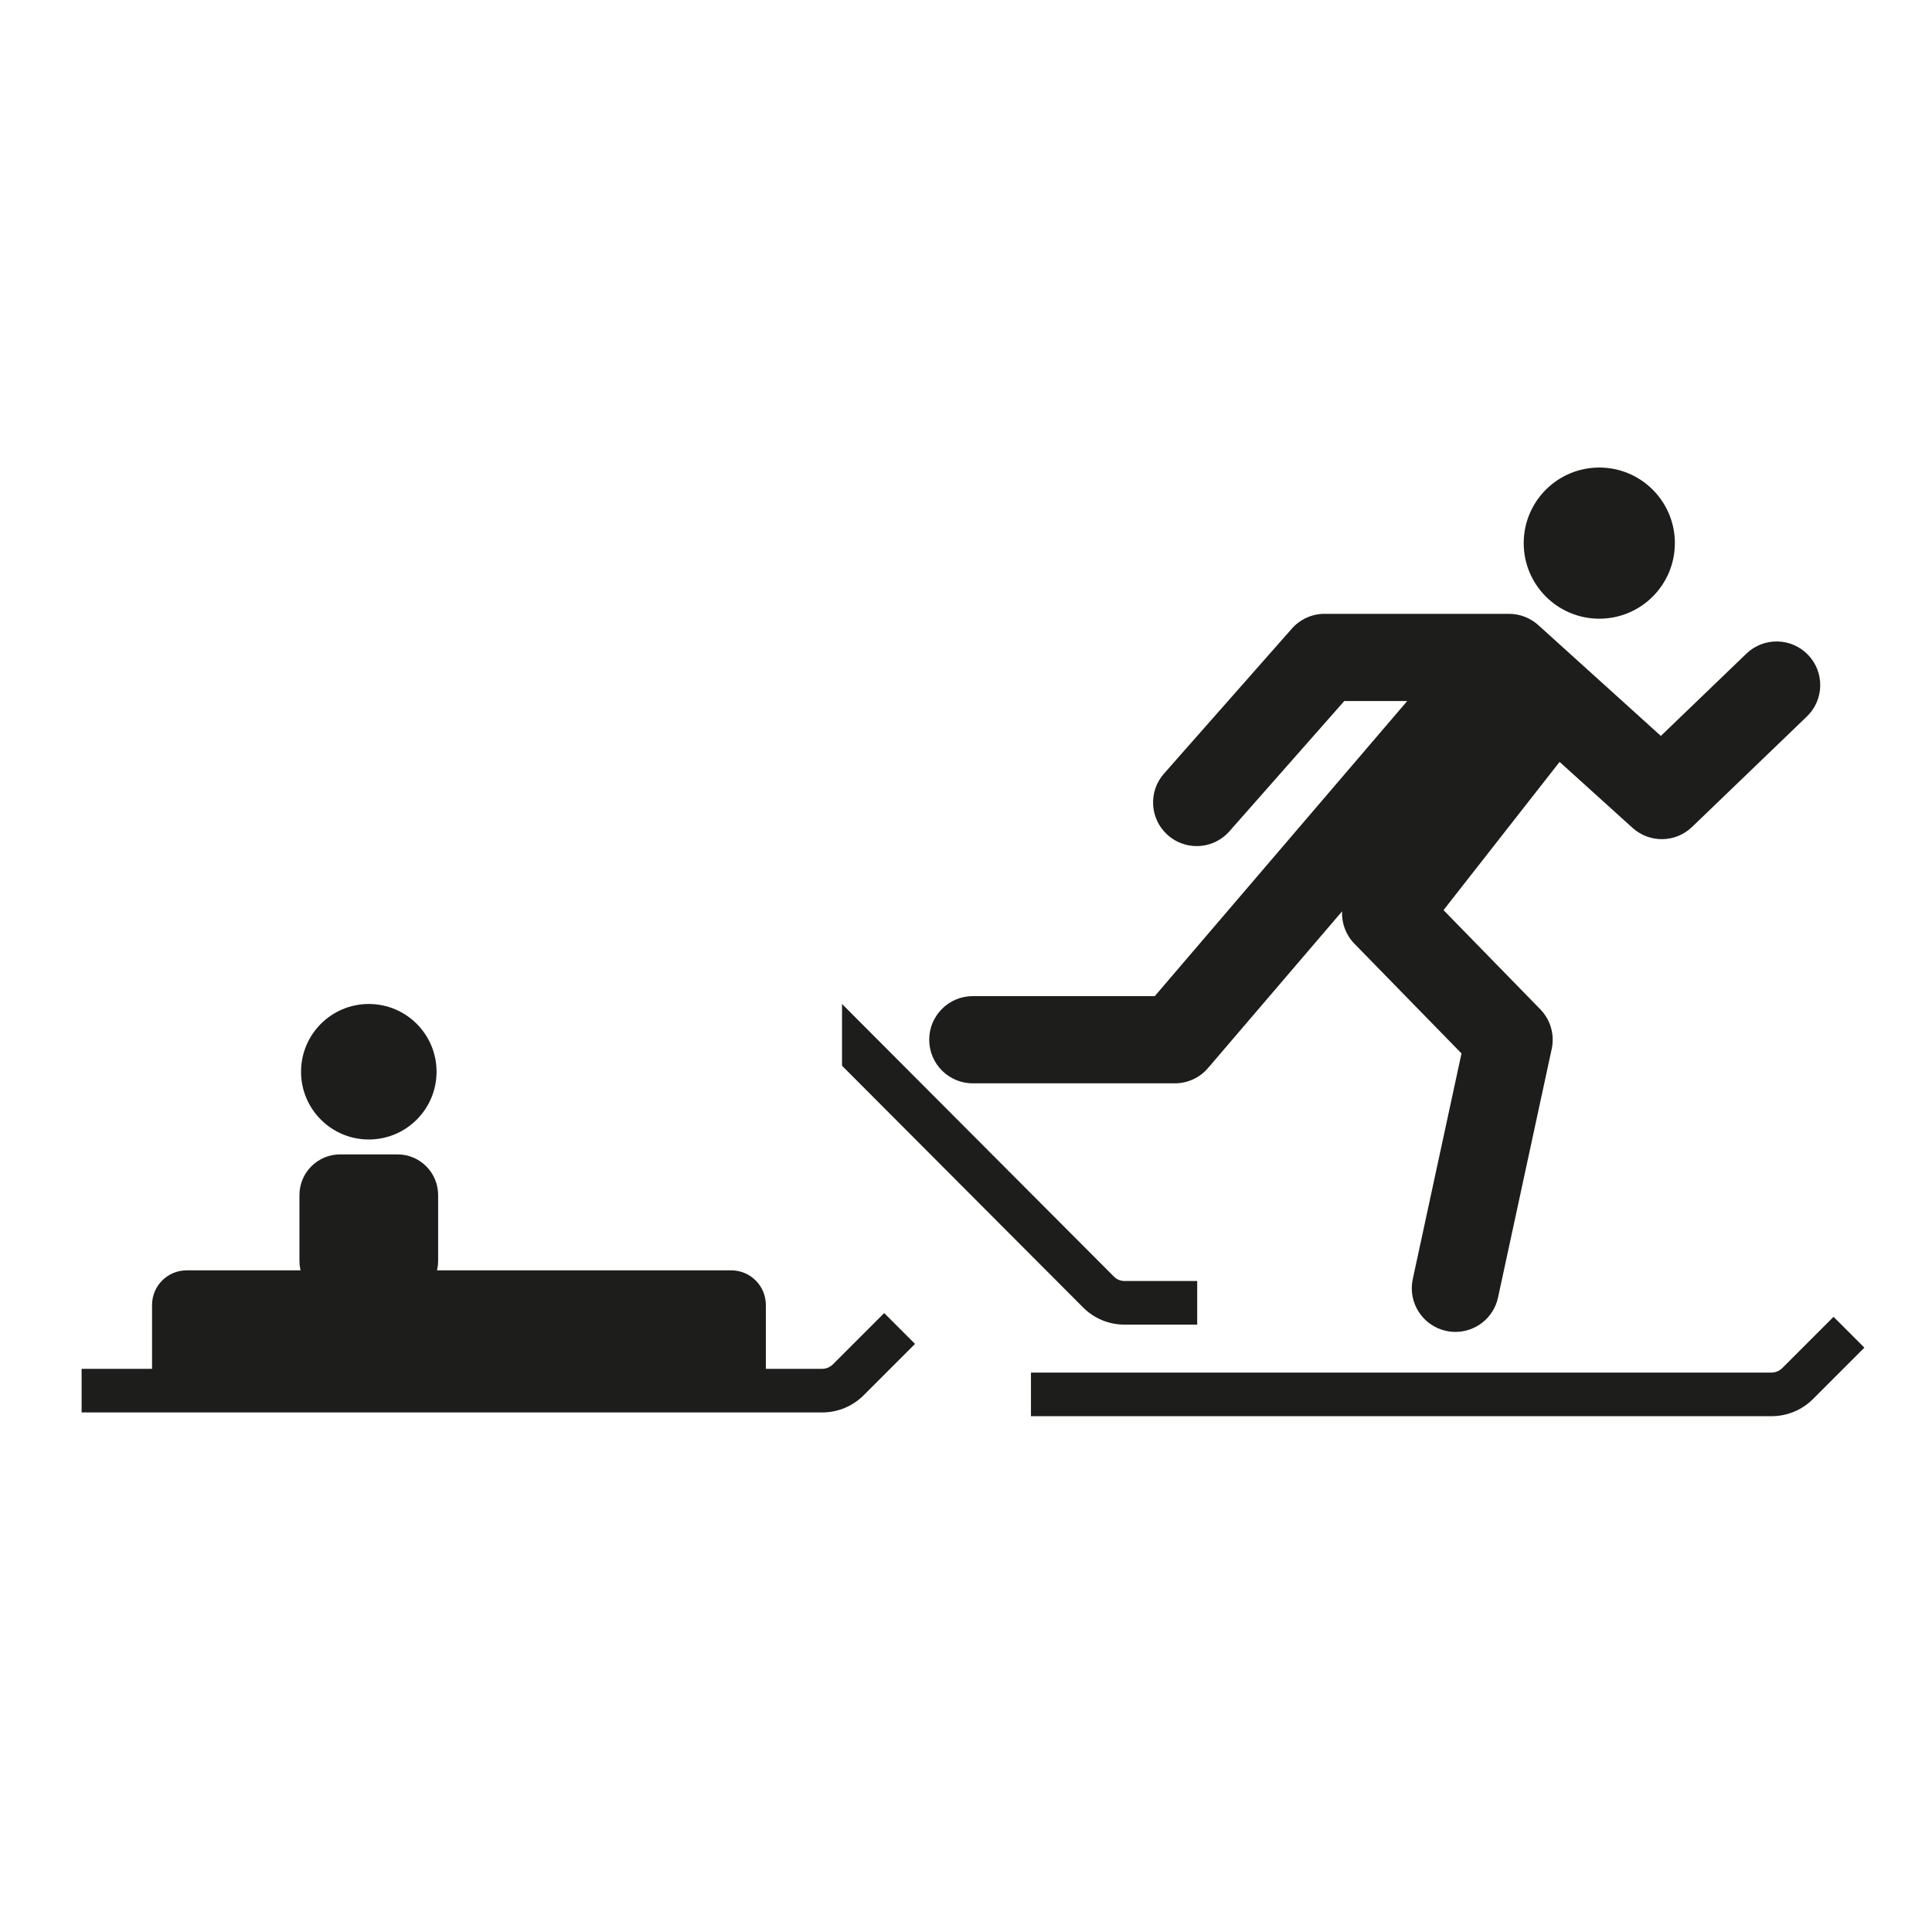 <?xml version="1.0" encoding="utf-8"?>
<!-- Generator: Adobe Illustrator 26.0.1, SVG Export Plug-In . SVG Version: 6.00 Build 0)  -->
<svg version="1.1" id="Lager_1" xmlns="http://www.w3.org/2000/svg" xmlns:xlink="http://www.w3.org/1999/xlink" x="0px" y="0px"
	 viewBox="0 0 1000 1000" style="enable-background:new 0 0 1000 1000;" xml:space="preserve">
<style type="text/css">
	.st0{fill:#1D1D1B;}
</style>
<g>
	<path class="st0" d="M935.84,338.94c-8.64-8.98-22.93-9.26-31.91-0.62l-44.27,42.59l-63.44-57.36c-4.15-3.75-9.54-5.83-15.14-5.83
		h-3.85c-0.01,0-0.02,0-0.02,0H685.6c-6.48,0-12.64,2.78-16.93,7.64l-66.2,75.07c-8.24,9.35-7.35,23.61,2,31.86
		c4.29,3.78,9.62,5.64,14.92,5.64c6.25,0,12.48-2.58,16.94-7.64l59.46-67.43h32.58L597.71,515.59h-94.18
		c-12.47,0-22.57,10.1-22.57,22.57c0,12.47,10.1,22.57,22.57,22.57h104.58c6.6,0,12.86-2.89,17.15-7.9l69.39-81.11
		c-0.26,6.04,1.9,12.14,6.4,16.75l55.42,56.78l-25.22,116.8c-2.63,12.18,5.11,24.19,17.3,26.83c1.61,0.35,3.21,0.51,4.79,0.51
		c10.4,0,19.76-7.23,22.04-17.81l27.78-128.65c1.6-7.4-0.62-15.11-5.91-20.53l-50.09-51.32l60.08-76.72l37.78,34.16
		c8.8,7.95,22.24,7.74,30.78-0.48l59.43-57.18C944.21,362.21,944.49,347.92,935.84,338.94z"/>
	<g>
		<path class="st0" d="M916.89,733.02H533.62v-22.57h383.26c2.09,0,4.13-0.85,5.61-2.32l26.55-26.55L965,697.54l-26.55,26.55
			C932.69,729.85,925.03,733.02,916.89,733.02z"/>
	</g>
	<path class="st0" d="M582.04,663.05c-2.03,0-4.02-0.82-5.45-2.26L435.83,519.66v31.96l124.78,125.11
		c5.72,5.73,13.33,8.89,21.43,8.89h37.63v-22.57H582.04z"/>
	<g>
		<circle class="st0" cx="827.79" cy="281.12" r="39.12"/>
	</g>
</g>
<g>
	<g>
		<path class="st0" d="M425.5,731.08H42.24v-22.57H425.5c2.09,0,4.13-0.85,5.61-2.32l26.55-26.55l15.96,15.96l-26.55,26.55
			C441.31,727.91,433.65,731.08,425.5,731.08z"/>
	</g>
	<path class="st0" d="M378.47,657.53H96.62c-9.9,0-17.92,8.02-17.92,17.92v34.42c0,9.9,8.02,17.92,17.92,17.92h281.86
		c9.9,0,17.92-8.02,17.92-17.92v-34.42C396.4,665.55,388.37,657.53,378.47,657.53z"/>
	<path class="st0" d="M205.72,673.65h-29.67c-11.63,0-21.06-9.43-21.06-21.06v-34.02c0-11.63,9.43-21.06,21.06-21.06h29.67
		c11.63,0,21.06,9.43,21.06,21.06v34.02C226.78,664.22,217.35,673.65,205.72,673.65z"/>
	<g>
		<circle class="st0" cx="190.89" cy="554.73" r="35.07"/>
	</g>
</g>
</svg>
